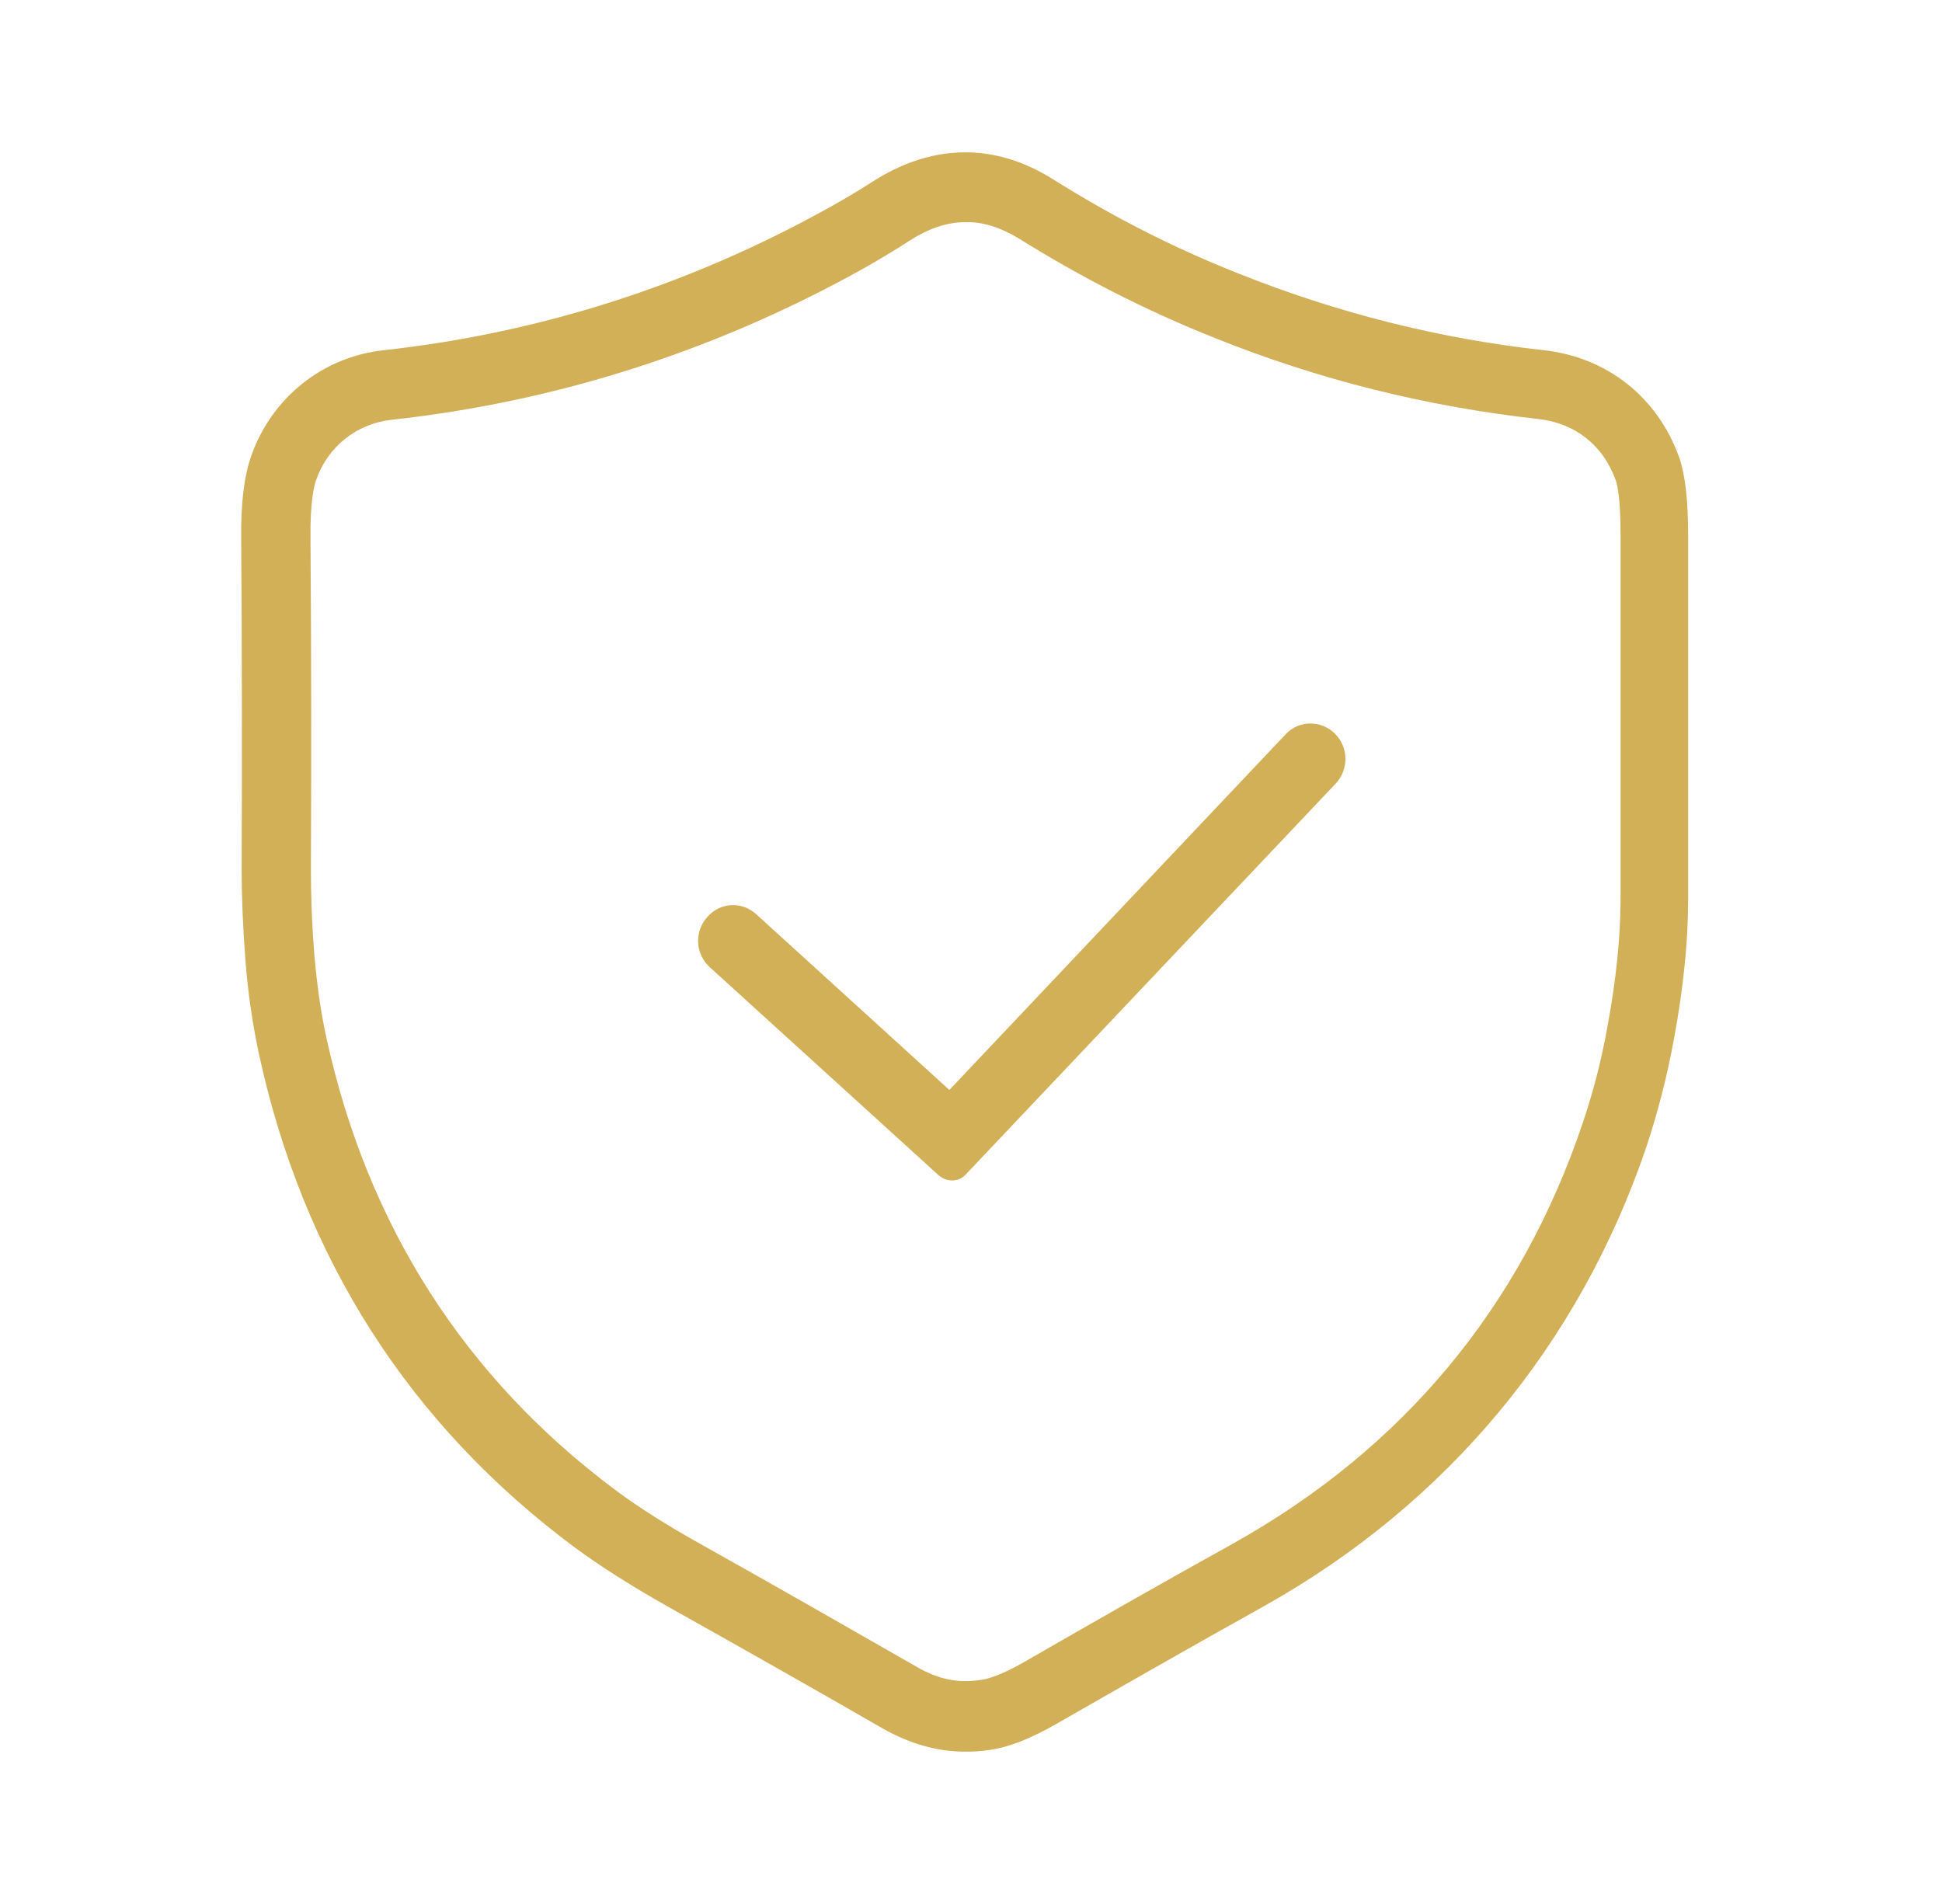<svg width="51" height="50" viewBox="0 0 51 50" fill="none" xmlns="http://www.w3.org/2000/svg">
<g clip-path="url(#clip0_2001_2177)">
<path d="M25.356 46C24.61 46 23.887 45.792 23.175 45.387C21.389 44.359 19.513 43.295 17.591 42.22C16.586 41.654 15.749 41.122 15.094 40.637C10.754 37.412 7.962 33.043 6.798 27.668C6.639 26.917 6.515 26.108 6.447 25.241C6.379 24.351 6.346 23.542 6.346 22.837C6.357 20.155 6.357 17.242 6.334 14.156C6.323 13.208 6.413 12.503 6.594 11.983C7.137 10.434 8.482 9.371 10.075 9.197C14.178 8.747 18.111 7.487 21.751 5.464C22.146 5.244 22.542 5.013 22.915 4.77C24.486 3.765 26.125 3.742 27.662 4.713C29.21 5.684 30.804 6.504 32.533 7.186C35.11 8.215 37.8 8.897 40.547 9.197C42.208 9.382 43.531 10.434 44.096 12.006C44.254 12.457 44.333 13.116 44.333 14.063V23.611C44.333 24.721 44.209 25.946 43.96 27.287C43.779 28.281 43.531 29.228 43.237 30.118C41.474 35.308 38.015 39.469 33.223 42.163C31.234 43.272 29.436 44.301 27.741 45.272C27.074 45.653 26.498 45.884 25.989 45.954C25.786 45.988 25.571 46 25.356 46ZM25.356 5.834C24.87 5.834 24.396 5.996 23.887 6.319C23.48 6.585 23.051 6.839 22.621 7.082C18.767 9.22 14.619 10.55 10.279 11.024C9.363 11.128 8.606 11.729 8.301 12.607C8.244 12.769 8.143 13.197 8.154 14.133C8.177 17.219 8.177 20.155 8.165 22.837C8.165 23.484 8.188 24.247 8.256 25.079C8.323 25.853 8.425 26.593 8.572 27.252C9.646 32.176 12.2 36.175 16.167 39.134C16.755 39.573 17.535 40.07 18.473 40.59C20.395 41.666 22.271 42.74 24.068 43.769C24.644 44.104 25.164 44.208 25.752 44.116C25.944 44.093 26.294 43.989 26.882 43.654C28.589 42.671 30.386 41.642 32.386 40.533C36.851 38.036 39.937 34.326 41.564 29.494C41.835 28.697 42.061 27.83 42.22 26.928C42.446 25.703 42.559 24.582 42.559 23.588C42.559 20.409 42.559 17.231 42.559 14.04C42.559 13.069 42.468 12.723 42.434 12.619C42.107 11.694 41.361 11.104 40.377 11.001C37.473 10.677 34.624 9.972 31.901 8.874C30.07 8.146 28.385 7.279 26.735 6.25C26.272 5.972 25.808 5.822 25.356 5.834Z" fill="#D2B058"/>
<path d="M24.643 30.857L18.642 25.401C18.261 25.059 18.226 24.471 18.573 24.083C18.907 23.695 19.484 23.66 19.865 24.013L24.932 28.623L33.761 19.285C34.107 18.909 34.696 18.909 35.053 19.262C35.423 19.626 35.423 20.214 35.076 20.579L25.37 30.834C25.186 31.045 24.863 31.057 24.643 30.857Z" fill="#D2B058"/>
</g>
<defs>
<clipPath id="clip0_2001_2177">
<rect width="50" height="50" fill="white" transform="translate(0.333)"/>
</clipPath>
</defs>
</svg>
